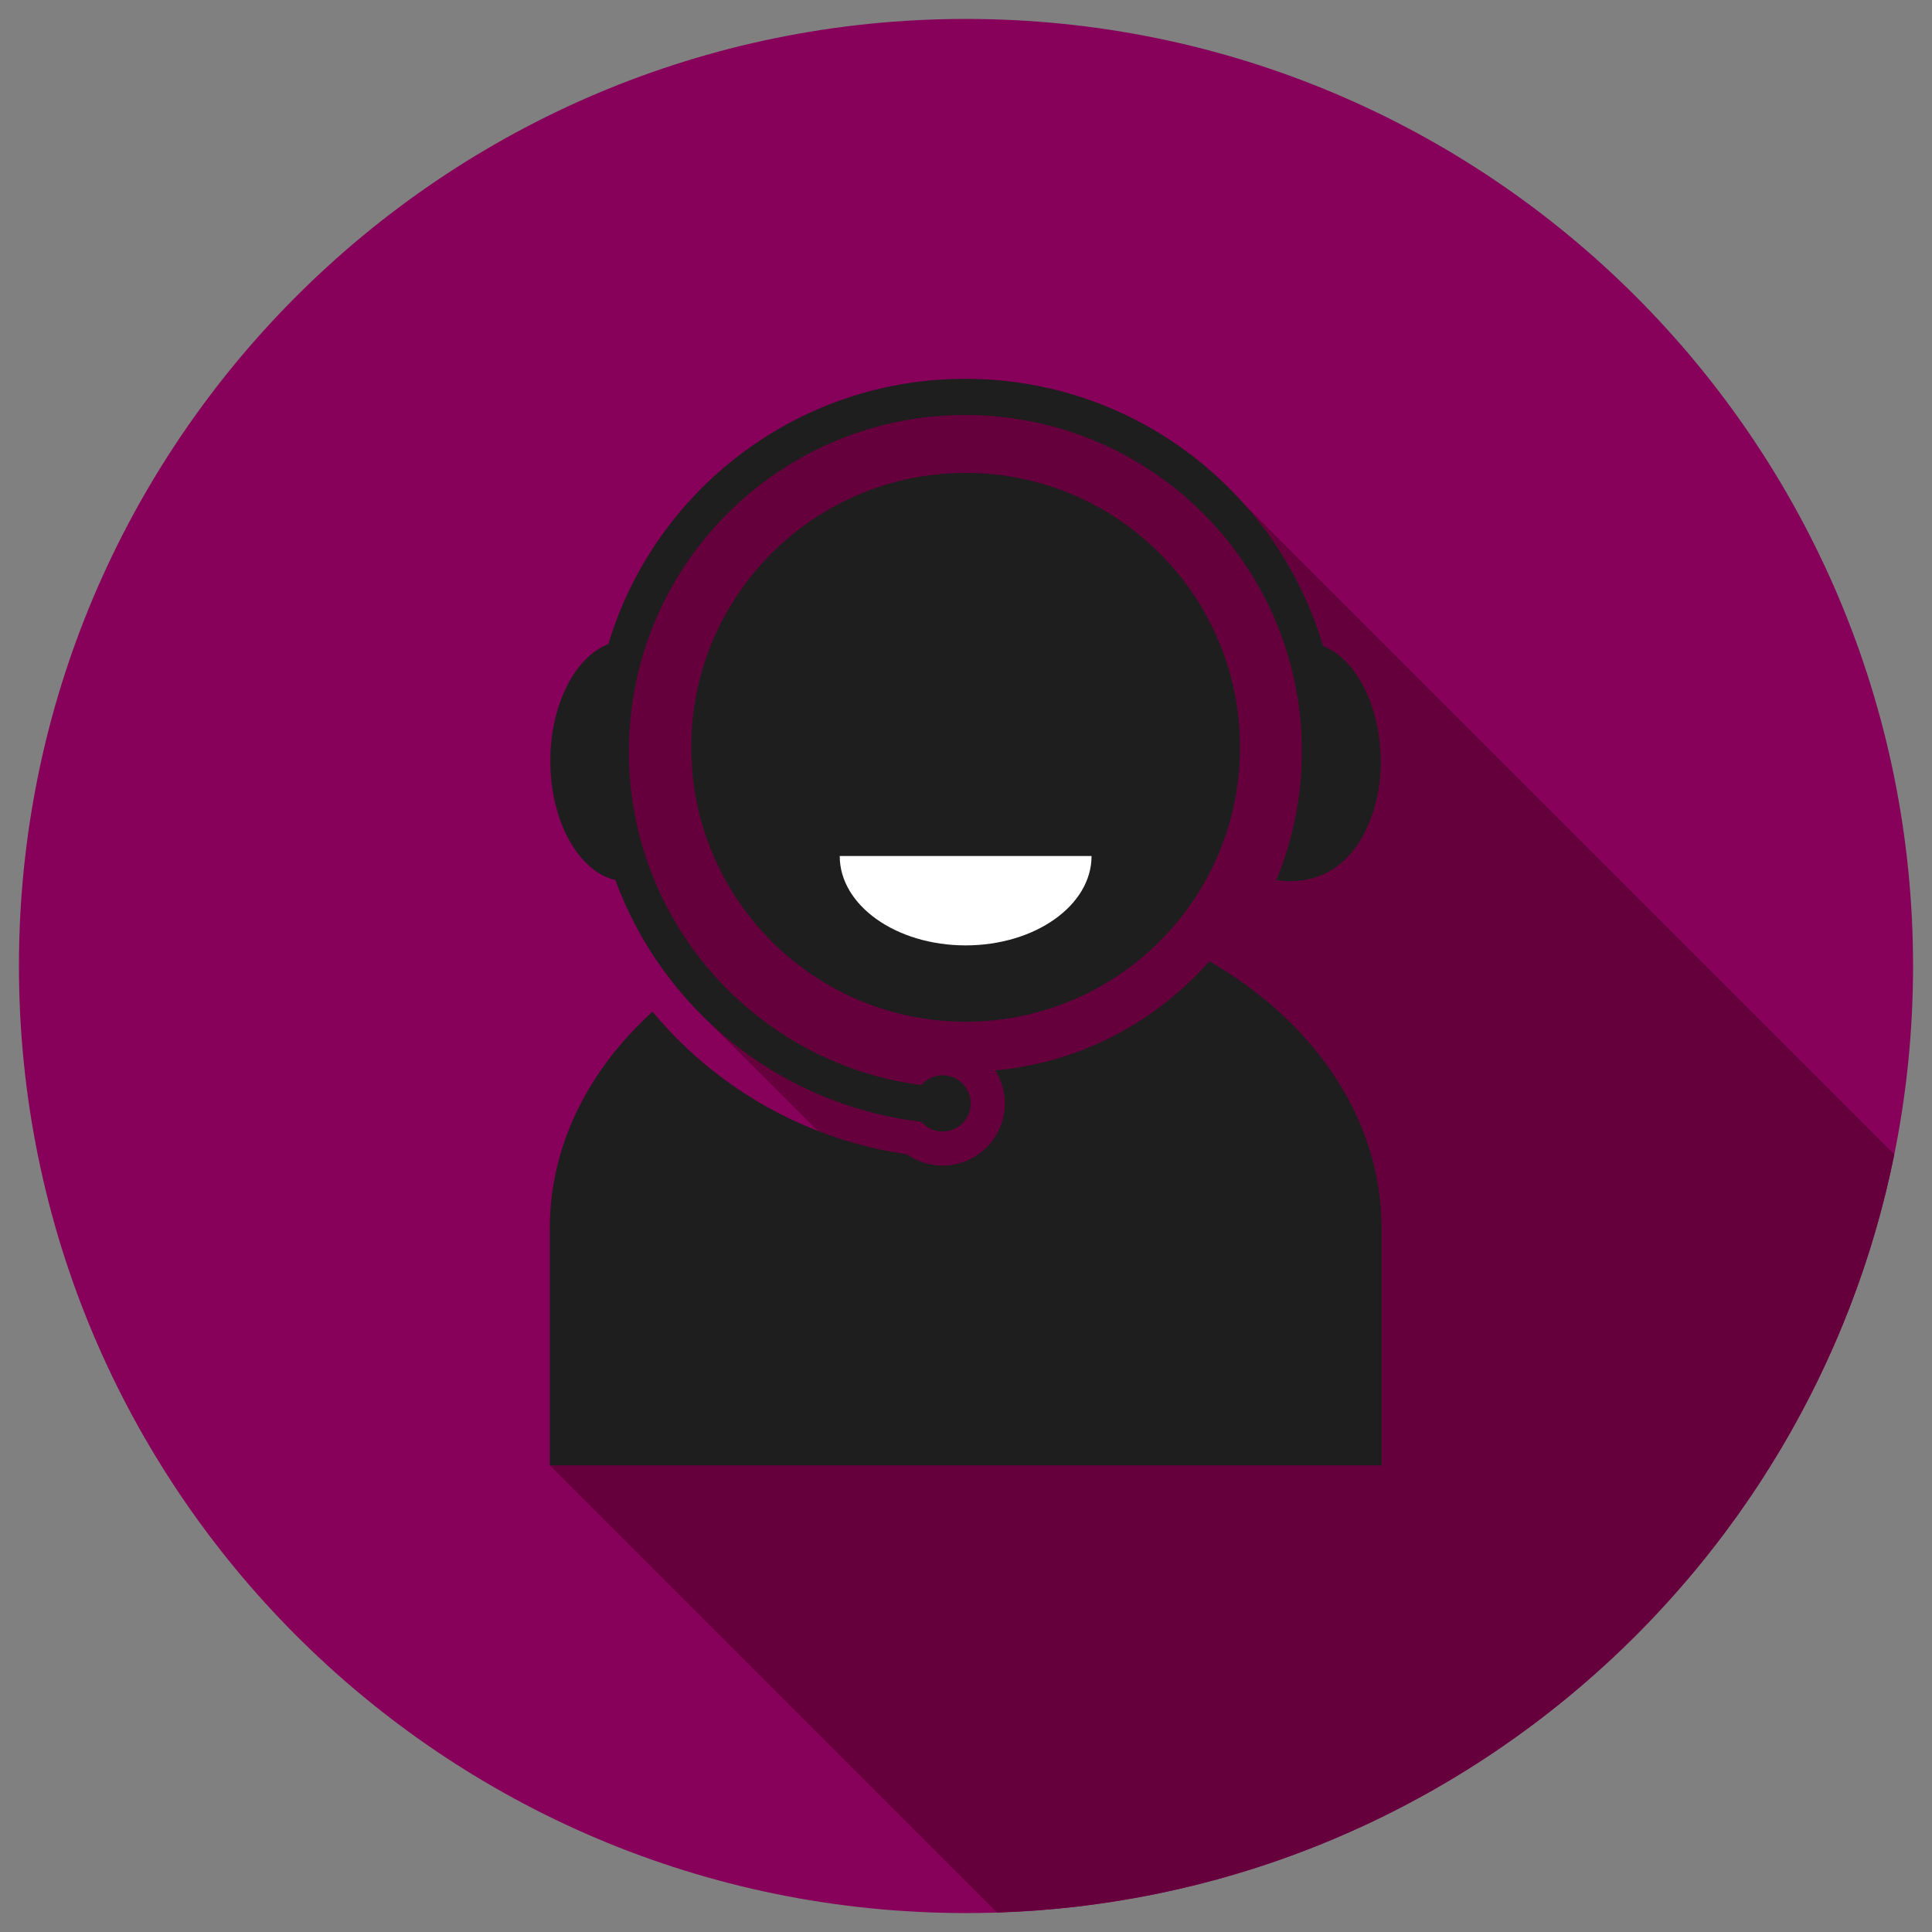 <?xml version="1.0" encoding="utf-8"?>
<!-- Generator: Adobe Illustrator 16.0.0, SVG Export Plug-In . SVG Version: 6.00 Build 0)  -->
<!DOCTYPE svg PUBLIC "-//W3C//DTD SVG 1.1//EN" "http://www.w3.org/Graphics/SVG/1.1/DTD/svg11.dtd">
<svg version="1.1" id="cikler" xmlns="http://www.w3.org/2000/svg" xmlns:xlink="http://www.w3.org/1999/xlink" x="0px" y="0px"
	 width="510px" height="510px" viewBox="0 0 510 510" enable-background="new 0 0 510 510" xml:space="preserve">
<rect x="0" y="0" width="510" height="510" fill="#808080" stroke="none"/>
<path fill="#87005A" d="M255,5C116.927,5,5,116.919,5,254.988C5,393.076,116.927,505,255,505c138.07,0,250-111.924,250-250.012
	C505,116.919,393.07,5,255,5z"/>
<path fill="#66003C" d="M263.177,504.853c117.397-3.774,214.348-88.473,236.875-200.16L320.193,124.835l-48.99-18.25l-29.783-1.71
	l-53.861,28.325l-21.545,40.555l-2.191,36.226l11.696,35.379L183.336,266l91.358,91.358l-129.562,29.45L263.177,504.853z"/>
<g>
	<g>
		<path fill="#1E1E1E" d="M327.339,197.271c0,40.005-32.434,72.439-72.436,72.439c-40.003,0-72.437-32.435-72.435-72.439
			c0-40.007,32.429-72.437,72.435-72.437C294.907,124.835,327.339,157.265,327.339,197.271"/>
	</g>
</g>
<g>
	<path fill="#1E1E1E" d="M319.221,253.748c-14.091,16.026-34.051,26.768-56.491,28.809c1.591,2.529,2.526,5.51,2.526,8.711
		c0,9.055-7.365,16.422-16.418,16.422c-3.407,0-6.692-1.059-9.429-2.979c-18.87-2.721-36.653-10.42-51.585-22.359
		c-5.728-4.58-10.935-9.715-15.577-15.295c-16.87,15.305-27.112,35.307-27.112,57.182v62.57h219.564v-62.57
		C364.699,295.271,346.75,269.584,319.221,253.748z"/>
</g>
<g id="Layer_x0020_1_2_">
	<g>
		<g>
			<path fill="#1E1E1E" d="M254.773,100c1.188,0,2.383,0.021,3.578,0.064c43.404,1.549,79.236,30.984,90.891,70.463
				c8.762,3.445,15.252,15.945,15.252,30.842v-0.002h0.004c0,12.707-6.352,31.23-23.863,31.23c-1.188,0-2.428-0.086-3.719-0.264
				c4.043-9.773,6.312-20.199,6.689-30.787c1.752-49.023-36.572-90.184-85.596-91.934c-1.08-0.039-2.152-0.058-3.225-0.058
				c-47.59,0-86.999,37.71-88.711,85.655c-1.646,46.166,32.24,85.352,77.137,91.227c1.359-1.582,3.375-2.586,5.627-2.586
				c4.098,0,7.418,3.32,7.418,7.416c0,4.1-3.322,7.422-7.418,7.422c-2.236,0-4.238-0.988-5.598-2.553
				c-37.539-4.416-68.316-29.816-80.807-63.823c-9.705-2.277-17.15-15.482-17.15-31.434c0-14.926,6.521-27.447,15.311-30.861
				C172.83,129.299,210.619,99.999,254.773,100"/>
		</g>
	</g>
</g>
<g>
	<path fill="#FFFFFF" d="M288.143,225.966c0,13.031-14.881,23.592-33.24,23.592c-18.355,0-33.238-10.562-33.238-23.592H288.143z"/>
</g>
</svg>
